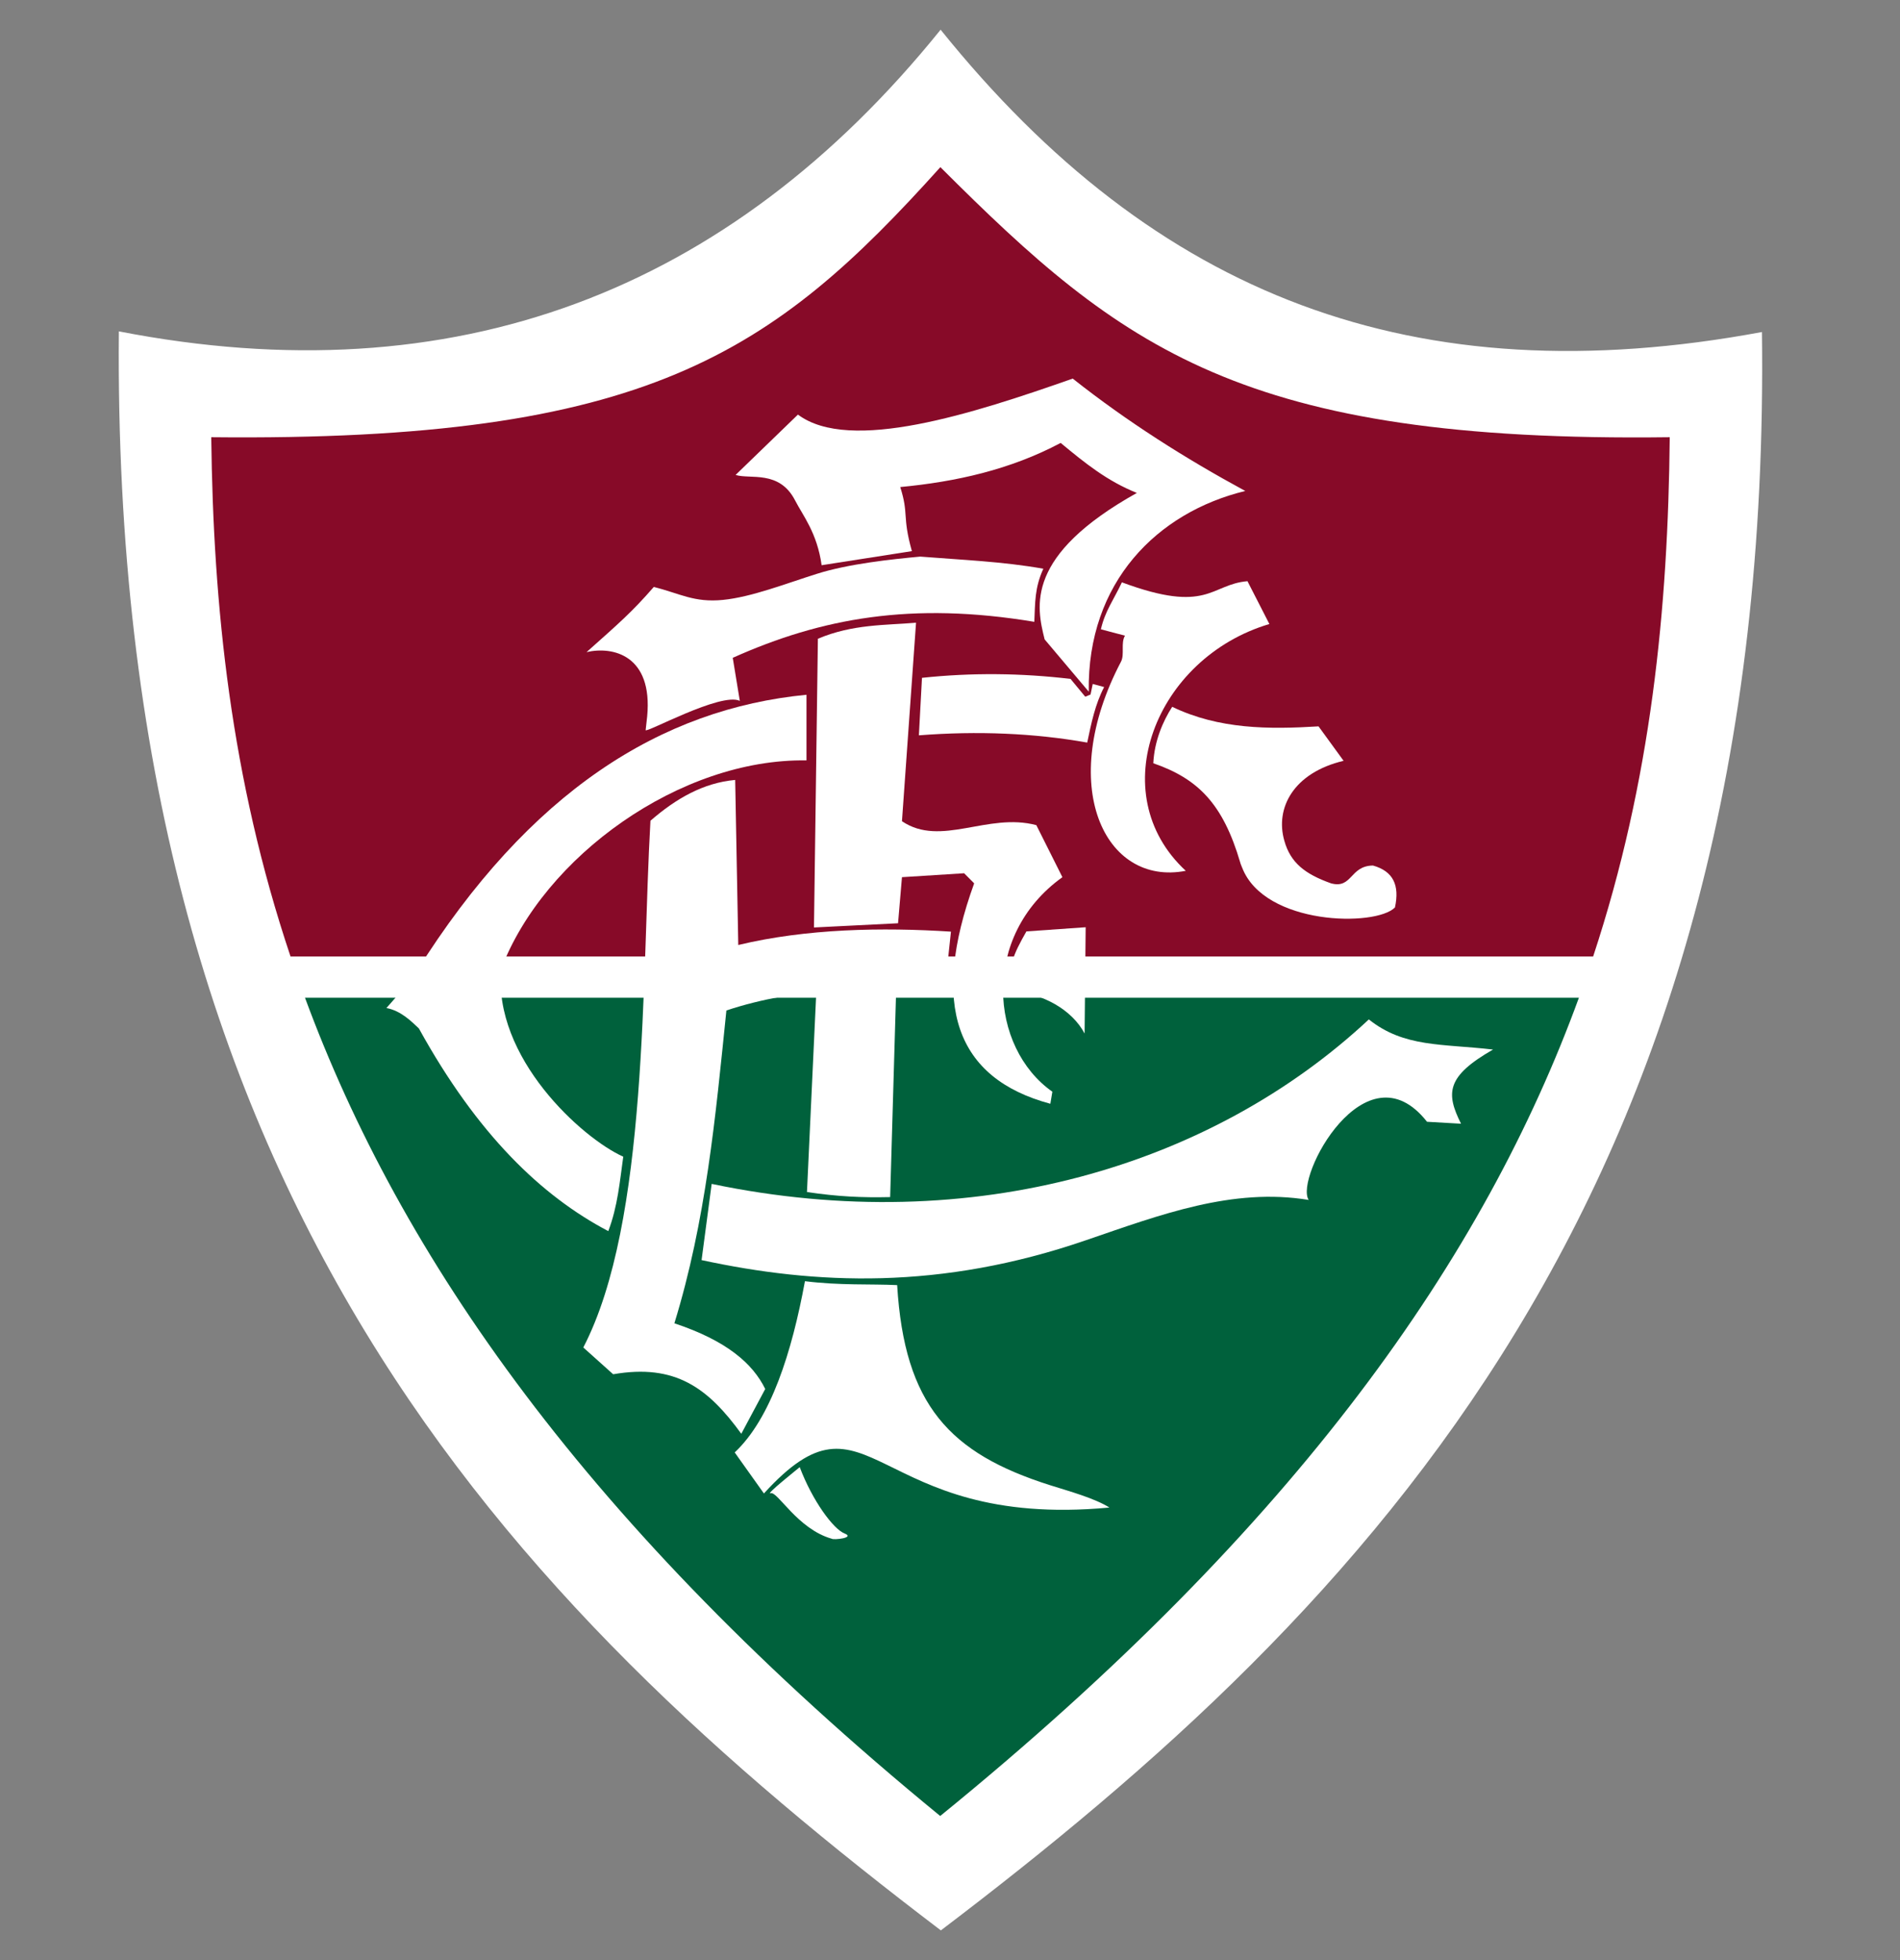 <svg width="32" height="33" viewBox="0 0 32 33" fill="none" xmlns="http://www.w3.org/2000/svg">
<rect x="0" y="0" width="32" height="33" fill="#808080" stroke="none"/>
<g clip-path="url(#clip0_504_116)">
<path d="M15.842 0.5C12.26 4.939 7.635 6.673 2.002 5.579C1.872 20.11 8.574 26.974 15.846 32.5C23.039 27.044 29.863 20.065 29.675 5.59C23.823 6.677 19.457 4.991 15.842 0.5Z" fill="white"/>
<path d="M26.592 16.798C25.006 21.145 21.875 25.662 15.835 30.574C9.868 25.688 6.737 21.134 5.137 16.798H26.592Z" fill="#00613C"/>
<path d="M3.558 7.361C10.9 7.438 13.01 5.956 15.838 2.814C18.892 5.864 20.917 7.453 28.122 7.361C28.093 10.248 27.811 13.138 26.832 16.103H4.893C3.887 13.105 3.591 10.203 3.558 7.361Z" fill="#870A28"/>
<path d="M12.389 7.996C12.633 8.074 13.125 7.908 13.391 8.425C13.524 8.684 13.761 8.969 13.838 9.516L15.358 9.279C15.191 8.68 15.31 8.665 15.162 8.2C16.101 8.111 17.014 7.908 17.864 7.457C18.282 7.804 18.651 8.1 19.147 8.299C17.261 9.353 17.454 10.207 17.594 10.765L18.337 11.645C18.308 9.8 19.494 8.625 20.973 8.266C19.964 7.719 18.988 7.102 18.067 6.374C16.385 6.965 14.312 7.634 13.439 6.98L12.389 7.996Z" fill="white"/>
<path d="M10.874 12.292C10.87 12.351 12.145 11.648 12.46 11.8L12.341 11.075C13.835 10.406 15.354 10.126 17.42 10.469C17.435 10.144 17.424 9.9 17.572 9.575C16.884 9.453 16.201 9.427 15.498 9.371C15.01 9.416 14.289 9.493 13.761 9.66C13.232 9.826 12.659 10.052 12.175 10.1C11.687 10.148 11.454 9.992 11.011 9.882C10.645 10.303 10.43 10.488 9.879 10.979C10.327 10.876 10.996 11.035 10.9 12.059L10.874 12.292Z" fill="white"/>
<path d="M18.895 9.804C20.348 10.344 20.385 9.837 21.01 9.785L21.379 10.506C19.461 11.075 18.563 13.36 19.971 14.661C18.6 14.927 17.786 13.219 18.881 11.138C18.943 11.016 18.873 10.824 18.947 10.702L18.541 10.595C18.614 10.281 18.755 10.103 18.895 9.804Z" fill="white"/>
<path d="M19.742 11.9C19.583 12.147 19.442 12.48 19.424 12.85C20.171 13.108 20.596 13.526 20.888 14.521C20.895 14.55 20.91 14.58 20.921 14.609C21.298 15.581 23.169 15.607 23.494 15.278C23.575 14.901 23.464 14.668 23.124 14.572C22.732 14.576 22.777 14.968 22.418 14.872C21.978 14.716 21.734 14.524 21.631 14.155C21.472 13.604 21.786 13.009 22.629 12.809L22.207 12.229C21.372 12.28 20.533 12.28 19.742 11.9Z" fill="white"/>
<path d="M18.596 11.567L18.404 11.515L18.367 11.693L18.278 11.73L18.03 11.43C17.195 11.331 16.363 11.323 15.528 11.412L15.476 12.38C16.463 12.303 17.42 12.343 18.311 12.502C18.381 12.17 18.444 11.859 18.596 11.567Z" fill="white"/>
<path d="M13.775 10.754L13.709 15.615L15.125 15.544L15.191 14.768L16.238 14.702L16.407 14.872C15.665 16.916 16.093 18.154 17.69 18.583L17.724 18.38C16.666 17.637 16.511 15.759 17.893 14.768L17.454 13.892C16.633 13.674 15.846 14.269 15.191 13.826L15.428 10.484C14.914 10.528 14.36 10.506 13.775 10.754Z" fill="white"/>
<path d="M11.986 19.932L11.816 21.215C13.735 21.629 15.838 21.725 18.297 20.878C19.546 20.45 20.758 19.991 22.041 20.202C21.797 19.832 22.999 17.57 24.034 18.886L24.607 18.919C24.348 18.402 24.359 18.121 25.146 17.67C24.281 17.57 23.649 17.637 23.054 17.163C20.429 19.614 16.404 20.856 11.986 19.932Z" fill="white"/>
<path d="M17.287 15.681C17.069 16.062 16.966 16.295 17.017 16.676C17.568 16.727 18.052 16.997 18.267 17.4L18.285 15.611L17.287 15.681Z" fill="white"/>
<path d="M13.746 16.75L13.591 20.069C14.112 20.146 14.515 20.165 14.992 20.154L15.091 16.746L13.746 16.75Z" fill="white"/>
<path d="M13.557 21.57C14.149 21.644 14.659 21.614 15.11 21.636C15.232 23.654 15.993 24.468 17.683 25.004C18.023 25.111 18.437 25.225 18.685 25.381C14.655 25.758 14.666 23.166 12.866 25.144L12.374 24.453C12.981 23.884 13.336 22.771 13.557 21.57Z" fill="white"/>
<path d="M13.583 11.697C11.143 11.933 8.918 13.316 7.011 16.361C6.863 16.576 6.563 16.909 6.508 16.971C6.756 17.016 6.941 17.208 7.055 17.315C8.042 19.104 9.125 20.139 10.245 20.727C10.404 20.309 10.438 19.892 10.497 19.474C9.802 19.163 8.297 17.803 8.441 16.313C9.162 14.417 11.458 12.768 13.583 12.802V11.697Z" fill="white"/>
<path d="M10.955 13.818C11.384 13.445 11.846 13.179 12.382 13.131L12.434 15.91C13.587 15.633 14.862 15.611 16.016 15.685L15.92 16.587C14.74 16.613 13.435 16.613 12.234 17.012C12.049 18.82 11.89 20.549 11.358 22.279C12.238 22.571 12.678 22.956 12.888 23.385L12.485 24.139C11.924 23.366 11.373 22.956 10.327 23.137L9.824 22.686C10.925 20.568 10.803 16.461 10.955 13.818Z" fill="white"/>
<path d="M12.981 25.14C13.095 25.103 13.432 25.743 14.008 25.906C14.038 25.931 14.411 25.891 14.223 25.817C14.034 25.743 13.683 25.266 13.469 24.701C13.472 24.701 12.87 25.177 12.981 25.14Z" fill="white"/>
</g>
<defs>
<clipPath id="clip0_504_116">
<rect width="32" height="32" fill="white" transform="translate(0 0.5)"/>
</clipPath>
</defs>
</svg>
